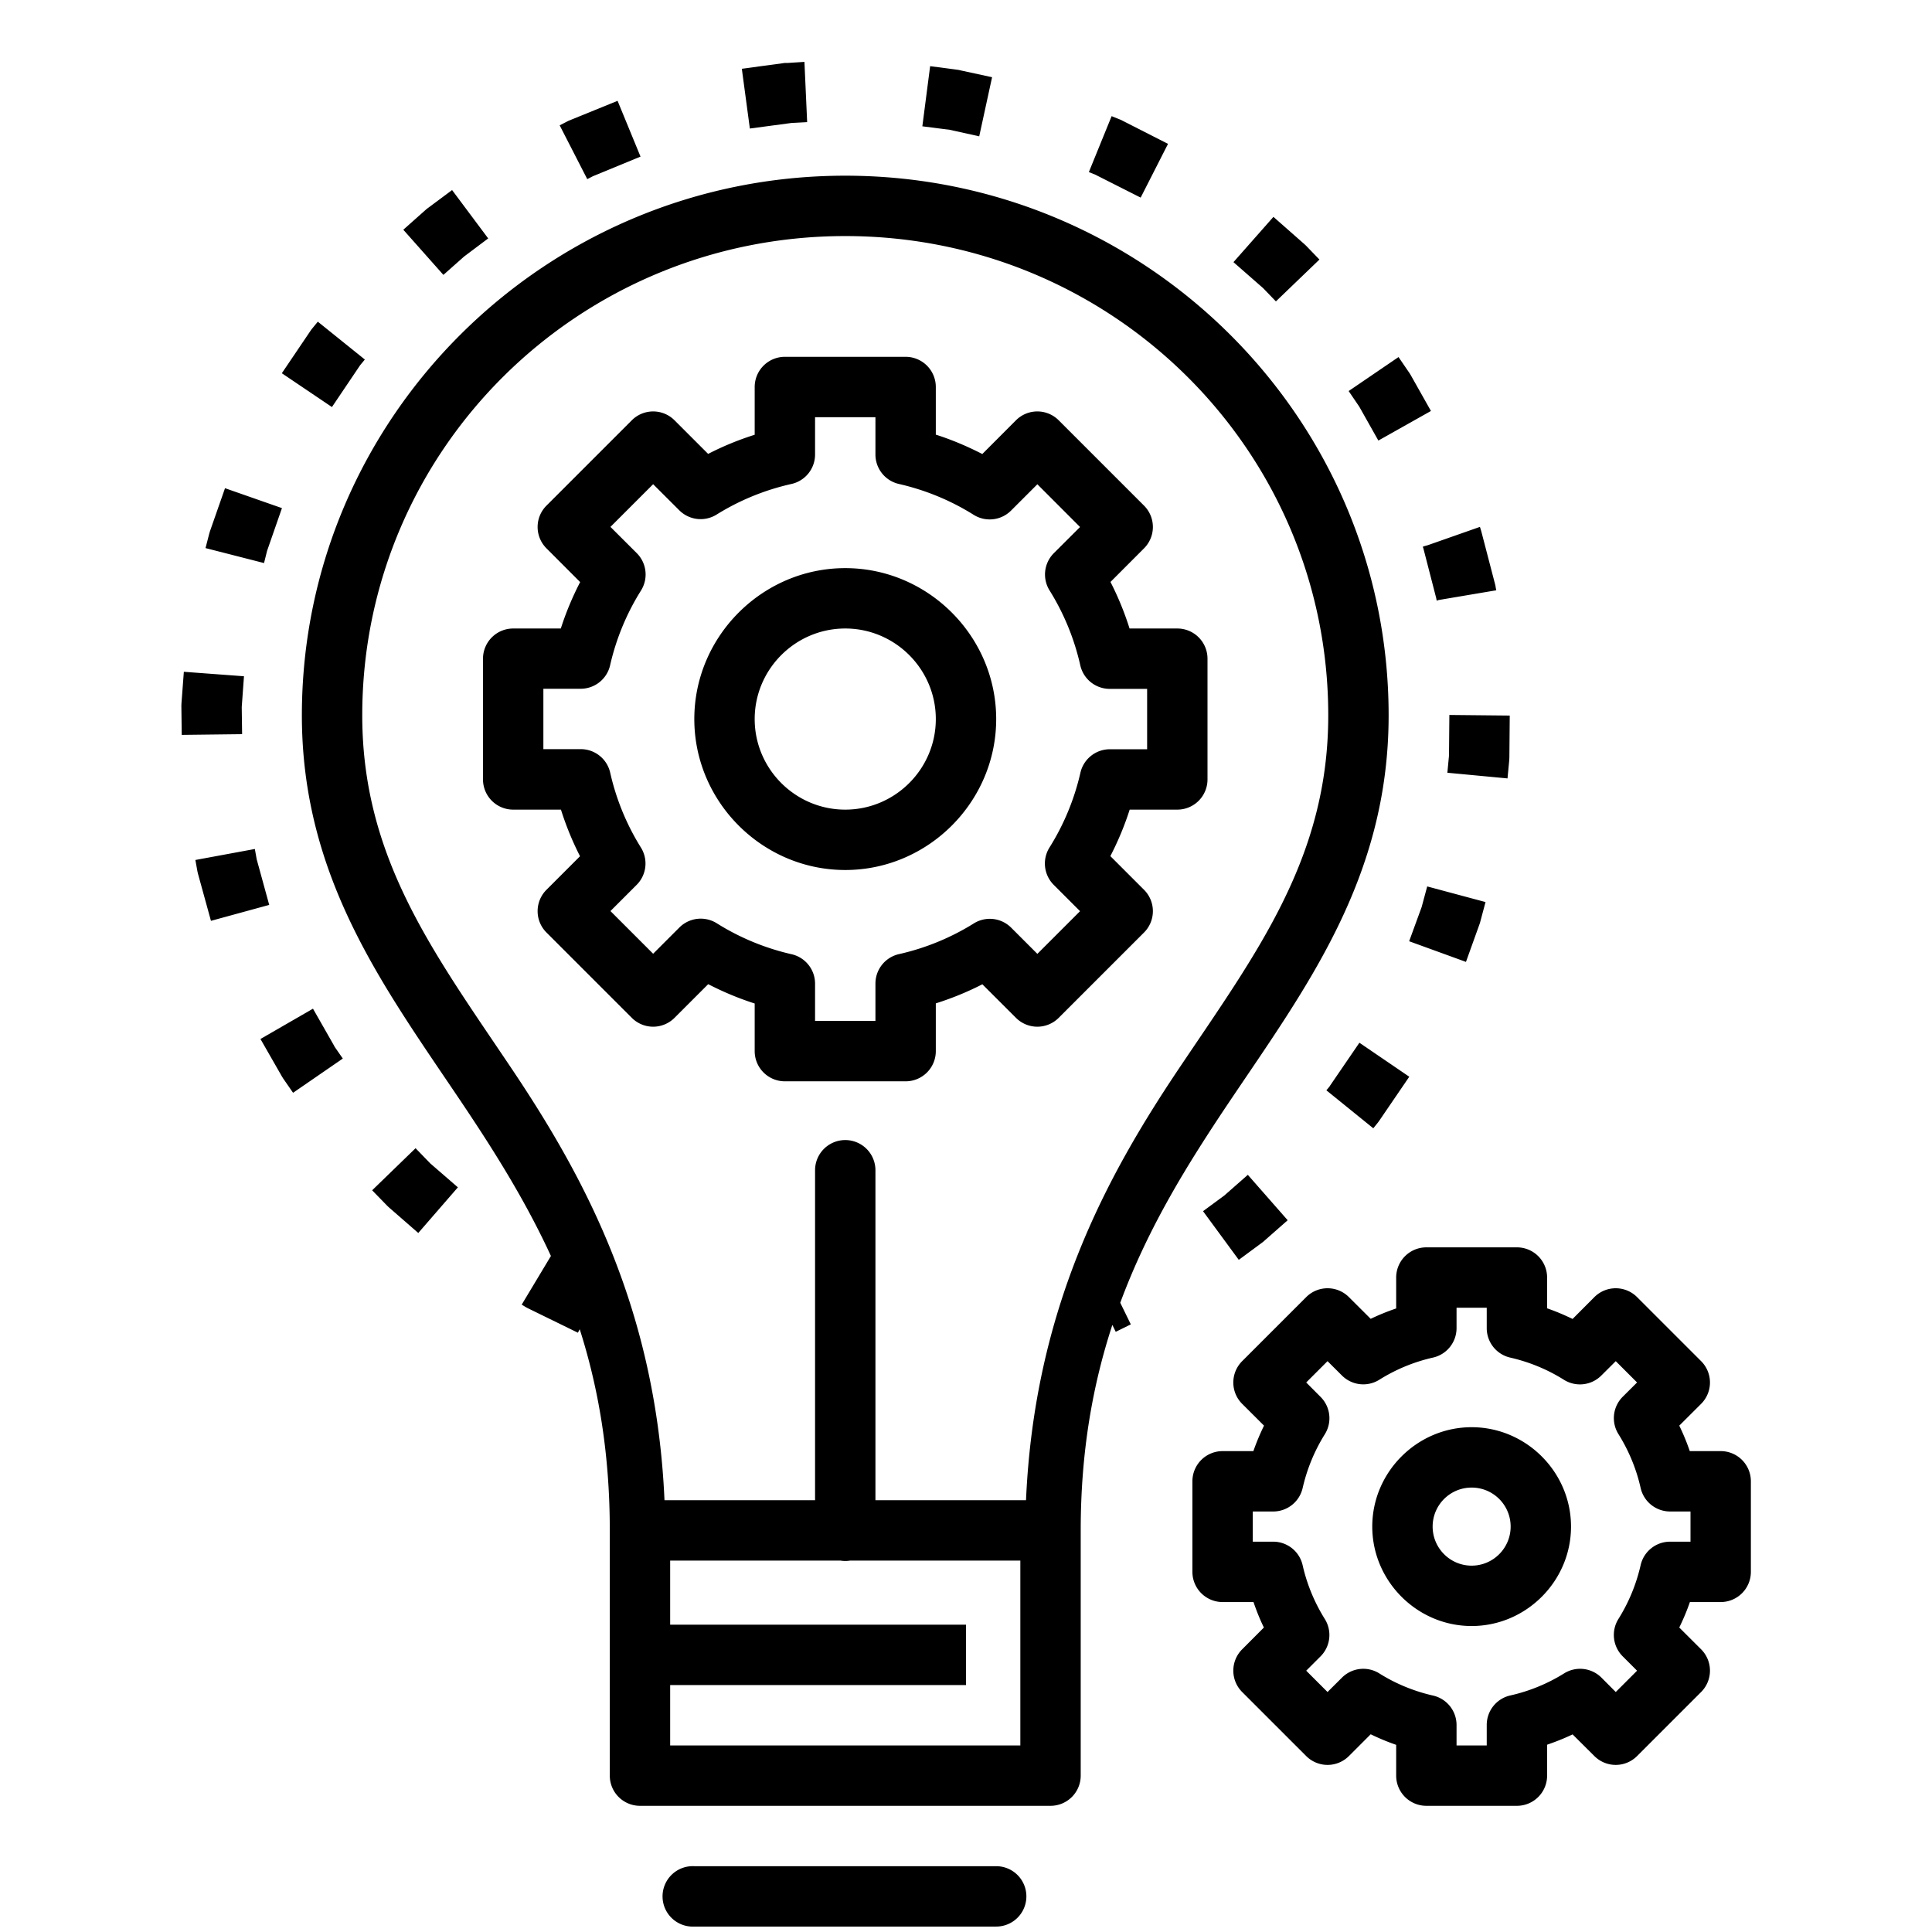 <svg xmlns:dc="http://purl.org/dc/elements/1.1/" xmlns:cc="http://creativecommons.org/ns#" xmlns:rdf="http://www.w3.org/1999/02/22-rdf-syntax-ns#" xmlns:svg="http://www.w3.org/2000/svg" xmlns="http://www.w3.org/2000/svg" xmlns:sodipodi="http://sodipodi.sourceforge.net/DTD/sodipodi-0.dtd" xmlns:inkscape="http://www.inkscape.org/namespaces/inkscape" viewBox="0 0 32 32" version="1.1" x="0px" y="0px"><g transform="translate(0,-1020.362)"><path style="color:#000000;font-style:normal;font-variant:normal;font-weight:normal;font-stretch:normal;font-size:medium;line-height:normal;font-family:sans-serif;text-indent:0;text-align:start;text-decoration:none;text-decoration-line:none;text-decoration-style:solid;text-decoration-color:#000000;letter-spacing:normal;word-spacing:normal;text-transform:none;direction:ltr;block-progression:tb;writing-mode:lr-tb;baseline-shift:baseline;text-anchor:start;white-space:normal;clip-rule:nonzero;display:inline;overflow:visible;visibility:visible;opacity:1;isolation:auto;mix-blend-mode:normal;color-interpolation:sRGB;color-interpolation-filters:linearRGB;solid-color:#000000;solid-opacity:1;fill:#000000;fill-opacity:1;fill-rule:nonzero;stroke:none;stroke-width:1px;stroke-linecap:round;stroke-linejoin:round;stroke-miterlimit:4;stroke-dasharray:none;stroke-dashoffset:0;stroke-opacity:1;color-rendering:auto;image-rendering:auto;shape-rendering:auto;text-rendering:auto;enable-background:accumulate" d="M 13.324 1.025 L 13.041 1.043 L 12.996 1.043 L 12.287 1.139 L 12.42 2.129 L 13.107 2.037 L 13.369 2.023 L 13.324 1.025 z M 15.406 1.096 L 15.277 2.092 L 15.73 2.15 L 16.219 2.258 L 16.432 1.279 L 15.92 1.168 L 15.877 1.158 L 15.406 1.096 z M 10.229 1.67 L 9.418 2 L 9.379 2.02 L 9.27 2.076 L 9.727 2.967 L 9.822 2.918 L 10.609 2.594 L 10.229 1.67 z M 18.412 1.924 L 18.035 2.85 L 18.141 2.893 L 18.893 3.273 L 19.346 2.383 L 18.594 2 L 18.557 1.982 L 18.412 1.924 z M 14 2.91 C 9.037 2.91 5 6.916 5 11.848 C 5 14.547 6.369 16.36 7.635 18.244 C 8.175 19.048 8.697 19.874 9.125 20.803 L 8.641 21.609 L 8.705 21.648 L 8.742 21.668 L 9.572 22.074 L 9.602 22.016 C 9.908 22.976 10.1 24.06 10.1 25.348 L 10.1 29.41 A 0.5 0.5 0 0 0 10.6 29.91 L 17.4 29.91 A 0.5 0.5 0 0 0 17.9 29.41 L 17.9 25.348 C 17.9 24.027 18.104 22.923 18.424 21.945 L 18.48 22.059 L 18.73 21.936 L 18.555 21.578 C 19.021 20.318 19.68 19.265 20.365 18.244 C 21.631 16.36 23 14.547 23 11.848 C 23 6.916 18.963 2.91 14 2.91 z M 7.488 3.148 L 7.07 3.459 L 7.039 3.486 L 6.68 3.805 L 7.344 4.553 L 7.688 4.248 L 8.086 3.949 L 7.488 3.148 z M 21.092 3.592 L 20.43 4.342 L 20.922 4.773 L 21.133 4.992 L 21.854 4.299 L 21.631 4.068 L 21.602 4.041 L 21.092 3.592 z M 14 3.91 C 18.426 3.91 22 7.46 22 11.848 C 22 14.211 20.82 15.773 19.535 17.686 C 18.323 19.49 17.134 21.675 16.994 24.848 L 14.5 24.848 L 14.5 19.383 A 0.5 0.5 0 1 0 13.5 19.383 L 13.5 24.848 L 11.006 24.848 C 10.866 21.675 9.677 19.49 8.465 17.686 C 7.18 15.773 6 14.211 6 11.848 C 6 7.46 9.574 3.91 14 3.91 z M 5.264 5.328 L 5.16 5.455 L 5.137 5.488 L 4.668 6.182 L 5.498 6.742 L 5.957 6.061 L 5.965 6.049 L 6.043 5.955 L 5.264 5.328 z M 13 5.91 A 0.5 0.5 0 0 0 12.5 6.41 L 12.5 7.201 C 12.234 7.285 11.977 7.39 11.729 7.518 L 11.172 6.961 A 0.5 0.5 0 0 0 10.465 6.961 L 9.051 8.375 A 0.5 0.5 0 0 0 9.051 9.082 L 9.609 9.641 C 9.481 9.889 9.374 10.144 9.289 10.41 L 8.5 10.41 A 0.5 0.5 0 0 0 8 10.91 L 8 12.91 A 0.5 0.5 0 0 0 8.5 13.41 L 9.291 13.41 C 9.375 13.676 9.48 13.933 9.607 14.182 L 9.051 14.738 A 0.5 0.5 0 0 0 9.051 15.445 L 10.465 16.859 A 0.5 0.5 0 0 0 11.172 16.859 L 11.73 16.301 C 11.979 16.429 12.234 16.536 12.5 16.621 L 12.5 17.41 A 0.5 0.5 0 0 0 13 17.91 L 15 17.91 A 0.5 0.5 0 0 0 15.5 17.41 L 15.5 16.619 C 15.766 16.535 16.023 16.43 16.271 16.303 L 16.828 16.859 A 0.5 0.5 0 0 0 17.535 16.859 L 18.949 15.445 A 0.5 0.5 0 0 0 18.949 14.738 L 18.391 14.18 C 18.519 13.932 18.626 13.676 18.711 13.41 L 19.5 13.41 A 0.5 0.5 0 0 0 20 12.91 L 20 10.91 A 0.5 0.5 0 0 0 19.5 10.41 L 18.709 10.41 C 18.625 10.144 18.52 9.887 18.393 9.639 L 18.949 9.082 A 0.5 0.5 0 0 0 18.949 8.375 L 17.535 6.961 A 0.5 0.5 0 0 0 16.828 6.961 L 16.27 7.52 C 16.021 7.392 15.766 7.284 15.5 7.199 L 15.5 6.41 A 0.5 0.5 0 0 0 15 5.91 L 13 5.91 z M 23.164 5.914 L 22.338 6.477 L 22.514 6.736 L 22.83 7.297 L 23.701 6.807 L 23.373 6.225 L 23.352 6.189 L 23.164 5.914 z M 13.5 6.91 L 14.5 6.91 L 14.5 7.527 A 0.5 0.5 0 0 0 14.889 8.016 C 15.327 8.116 15.746 8.288 16.127 8.527 A 0.5 0.5 0 0 0 16.746 8.457 L 17.182 8.021 L 17.889 8.729 L 17.455 9.162 A 0.5 0.5 0 0 0 17.385 9.781 C 17.623 10.163 17.794 10.581 17.893 11.02 A 0.5 0.5 0 0 0 18.381 11.41 L 19 11.41 L 19 12.41 L 18.383 12.41 A 0.5 0.5 0 0 0 17.895 12.799 C 17.795 13.237 17.622 13.656 17.383 14.037 A 0.5 0.5 0 0 0 17.453 14.656 L 17.889 15.092 L 17.182 15.799 L 16.748 15.365 A 0.5 0.5 0 0 0 16.129 15.295 C 15.747 15.533 15.329 15.704 14.891 15.803 A 0.5 0.5 0 0 0 14.5 16.291 L 14.5 16.91 L 13.5 16.91 L 13.5 16.293 A 0.5 0.5 0 0 0 13.111 15.805 C 12.673 15.705 12.254 15.532 11.873 15.293 A 0.5 0.5 0 0 0 11.254 15.361 L 10.818 15.797 L 10.111 15.09 L 10.545 14.656 A 0.5 0.5 0 0 0 10.615 14.037 C 10.377 13.655 10.206 13.238 10.107 12.799 A 0.5 0.5 0 0 0 9.619 12.408 L 9 12.408 L 9 11.408 L 9.617 11.408 A 0.5 0.5 0 0 0 10.105 11.02 C 10.205 10.581 10.378 10.162 10.617 9.781 A 0.5 0.5 0 0 0 10.547 9.162 L 10.111 8.727 L 10.818 8.02 L 11.252 8.453 A 0.5 0.5 0 0 0 11.869 8.523 C 12.251 8.285 12.671 8.114 13.109 8.016 A 0.5 0.5 0 0 0 13.5 7.529 L 13.5 6.91 z M 3.727 8.086 L 3.477 8.801 L 3.465 8.842 L 3.404 9.078 L 4.373 9.326 L 4.422 9.131 L 4.426 9.117 L 4.67 8.416 L 3.727 8.086 z M 24.512 8.727 L 23.652 9.029 L 23.568 9.053 L 23.57 9.062 L 23.568 9.062 L 23.578 9.09 L 23.58 9.1 L 23.789 9.91 L 23.791 9.924 L 23.797 9.949 L 23.799 9.949 L 23.824 9.939 L 24.783 9.777 L 24.775 9.738 L 24.768 9.695 L 24.535 8.801 L 24.523 8.76 L 24.512 8.727 z M 14 9.41 C 12.628 9.41 11.5 10.538 11.5 11.91 C 11.5 13.282 12.628 14.41 14 14.41 C 15.372 14.41 16.5 13.282 16.5 11.91 C 16.5 10.538 15.372 9.41 14 9.41 z M 14 10.41 C 14.826 10.41 15.5 11.084 15.5 11.91 C 15.5 12.736 14.826 13.41 14 13.41 C 13.174 13.41 12.5 12.736 12.5 11.91 C 12.5 11.084 13.174 10.41 14 10.41 z M 3.045 11.127 L 3.006 11.645 L 3.004 11.688 L 3.01 12.172 L 4.01 12.16 L 4.004 11.719 L 4.004 11.709 L 4.041 11.201 L 3.045 11.127 z M 24.006 11.842 L 24 12.514 L 23.973 12.799 L 24.969 12.893 L 24.998 12.59 L 25 12.547 L 25.006 11.852 L 24.006 11.842 z M 4.221 14.062 L 3.236 14.244 L 3.271 14.438 L 3.281 14.479 L 3.494 15.252 L 4.459 14.988 L 4.252 14.234 L 4.221 14.062 z M 23.639 14.682 L 23.549 15.016 L 23.545 15.029 L 23.34 15.59 L 24.281 15.932 L 24.498 15.328 L 24.512 15.289 L 24.605 14.941 L 23.639 14.682 z M 5.184 16.707 L 4.314 17.209 L 4.672 17.834 L 4.693 17.867 L 4.854 18.1 L 5.678 17.533 L 5.541 17.336 L 5.537 17.326 L 5.184 16.707 z M 22.516 17.271 L 22.027 17.986 L 22.02 17.998 L 21.969 18.059 L 22.746 18.688 L 22.822 18.594 L 22.846 18.561 L 23.342 17.834 L 22.516 17.271 z M 6.883 19.018 L 6.164 19.715 L 6.422 19.98 L 6.453 20.008 L 6.928 20.422 L 7.584 19.666 L 7.127 19.27 L 6.883 19.018 z M 20.668 19.459 L 20.279 19.801 L 19.926 20.061 L 20.518 20.867 L 20.885 20.596 L 20.92 20.57 L 21.328 20.211 L 20.668 19.459 z M 23.625 20.66 A 0.5 0.5 0 0 0 23.125 21.16 L 23.125 21.672 C 22.981 21.721 22.84 21.778 22.703 21.844 L 22.342 21.484 A 0.5 0.5 0 0 0 21.635 21.484 L 20.574 22.545 A 0.5 0.5 0 0 0 20.574 23.252 L 20.936 23.613 C 20.869 23.751 20.81 23.891 20.76 24.035 L 20.25 24.035 A 0.5 0.5 0 0 0 19.75 24.535 L 19.75 26.035 A 0.5 0.5 0 0 0 20.25 26.535 L 20.762 26.535 C 20.811 26.679 20.867 26.82 20.934 26.957 L 20.574 27.318 A 0.5 0.5 0 0 0 20.574 28.025 L 21.635 29.086 A 0.5 0.5 0 0 0 22.342 29.086 L 22.703 28.725 C 22.841 28.792 22.98 28.85 23.125 28.9 L 23.125 29.41 A 0.5 0.5 0 0 0 23.625 29.91 L 25.125 29.91 A 0.5 0.5 0 0 0 25.625 29.41 L 25.625 28.898 C 25.769 28.848 25.91 28.793 26.047 28.727 L 26.408 29.086 A 0.5 0.5 0 0 0 27.115 29.086 L 28.176 28.025 A 0.5 0.5 0 0 0 28.176 27.318 L 27.814 26.957 C 27.881 26.819 27.94 26.68 27.99 26.535 L 28.5 26.535 A 0.5 0.5 0 0 0 29 26.035 L 29 24.535 A 0.5 0.5 0 0 0 28.5 24.035 L 27.988 24.035 C 27.939 23.891 27.881 23.751 27.814 23.613 L 28.176 23.252 A 0.5 0.5 0 0 0 28.176 22.545 L 27.115 21.484 A 0.5 0.5 0 0 0 26.408 21.484 L 26.047 21.846 C 25.909 21.779 25.77 21.72 25.625 21.67 L 25.625 21.16 A 0.5 0.5 0 0 0 25.125 20.66 L 23.625 20.66 z M 24.125 21.66 L 24.625 21.66 L 24.625 21.998 A 0.5 0.5 0 0 0 25.014 22.486 C 25.329 22.558 25.631 22.682 25.904 22.854 A 0.5 0.5 0 0 0 26.523 22.783 L 26.762 22.545 L 27.115 22.898 L 26.877 23.135 A 0.5 0.5 0 0 0 26.807 23.754 C 26.978 24.028 27.103 24.329 27.174 24.645 A 0.5 0.5 0 0 0 27.66 25.035 L 28 25.035 L 28 25.535 L 27.662 25.535 A 0.5 0.5 0 0 0 27.174 25.924 C 27.102 26.239 26.978 26.541 26.807 26.814 A 0.5 0.5 0 0 0 26.877 27.434 L 27.115 27.672 L 26.762 28.025 L 26.525 27.787 A 0.5 0.5 0 0 0 25.906 27.717 C 25.632 27.888 25.331 28.011 25.016 28.082 A 0.5 0.5 0 0 0 24.625 28.57 L 24.625 28.91 L 24.125 28.91 L 24.125 28.572 A 0.5 0.5 0 0 0 23.736 28.084 C 23.421 28.012 23.119 27.889 22.846 27.717 A 0.5 0.5 0 0 0 22.227 27.787 L 21.988 28.025 L 21.635 27.672 L 21.873 27.434 A 0.5 0.5 0 0 0 21.943 26.816 C 21.772 26.542 21.647 26.241 21.576 25.926 A 0.5 0.5 0 0 0 21.09 25.535 L 20.75 25.535 L 20.75 25.035 L 21.088 25.035 A 0.5 0.5 0 0 0 21.576 24.646 C 21.648 24.331 21.772 24.03 21.943 23.756 A 0.5 0.5 0 0 0 21.873 23.137 L 21.635 22.898 L 21.988 22.545 L 22.225 22.781 A 0.5 0.5 0 0 0 22.844 22.854 C 23.118 22.682 23.419 22.557 23.734 22.486 A 0.5 0.5 0 0 0 24.125 22 L 24.125 21.66 z M 24.375 23.639 C 23.472 23.639 22.729 24.382 22.729 25.285 C 22.729 26.188 23.472 26.932 24.375 26.932 C 25.278 26.932 26.021 26.188 26.021 25.285 C 26.021 24.382 25.278 23.639 24.375 23.639 z M 24.375 24.639 C 24.732 24.639 25.021 24.928 25.021 25.285 C 25.021 25.642 24.731 25.932 24.375 25.932 C 24.019 25.932 23.729 25.642 23.729 25.285 C 23.729 24.928 24.018 24.639 24.375 24.639 z M 11.1 25.848 L 13.92 25.848 A 0.5 0.5 0 0 0 14.082 25.848 L 16.9 25.848 L 16.9 28.91 L 11.1 28.91 L 11.1 27.91 L 16 27.91 L 16 26.91 L 11.1 26.91 L 11.1 25.848 z M 11.449 30.91 A 0.5 0.5 0 0 0 11.5 31.91 L 16.5 31.91 A 0.5 0.5 0 1 0 16.5 30.91 L 11.5 30.91 A 0.5 0.5 0 0 0 11.449 30.91 z " transform="translate(0,1020.362)"></path></g></svg>